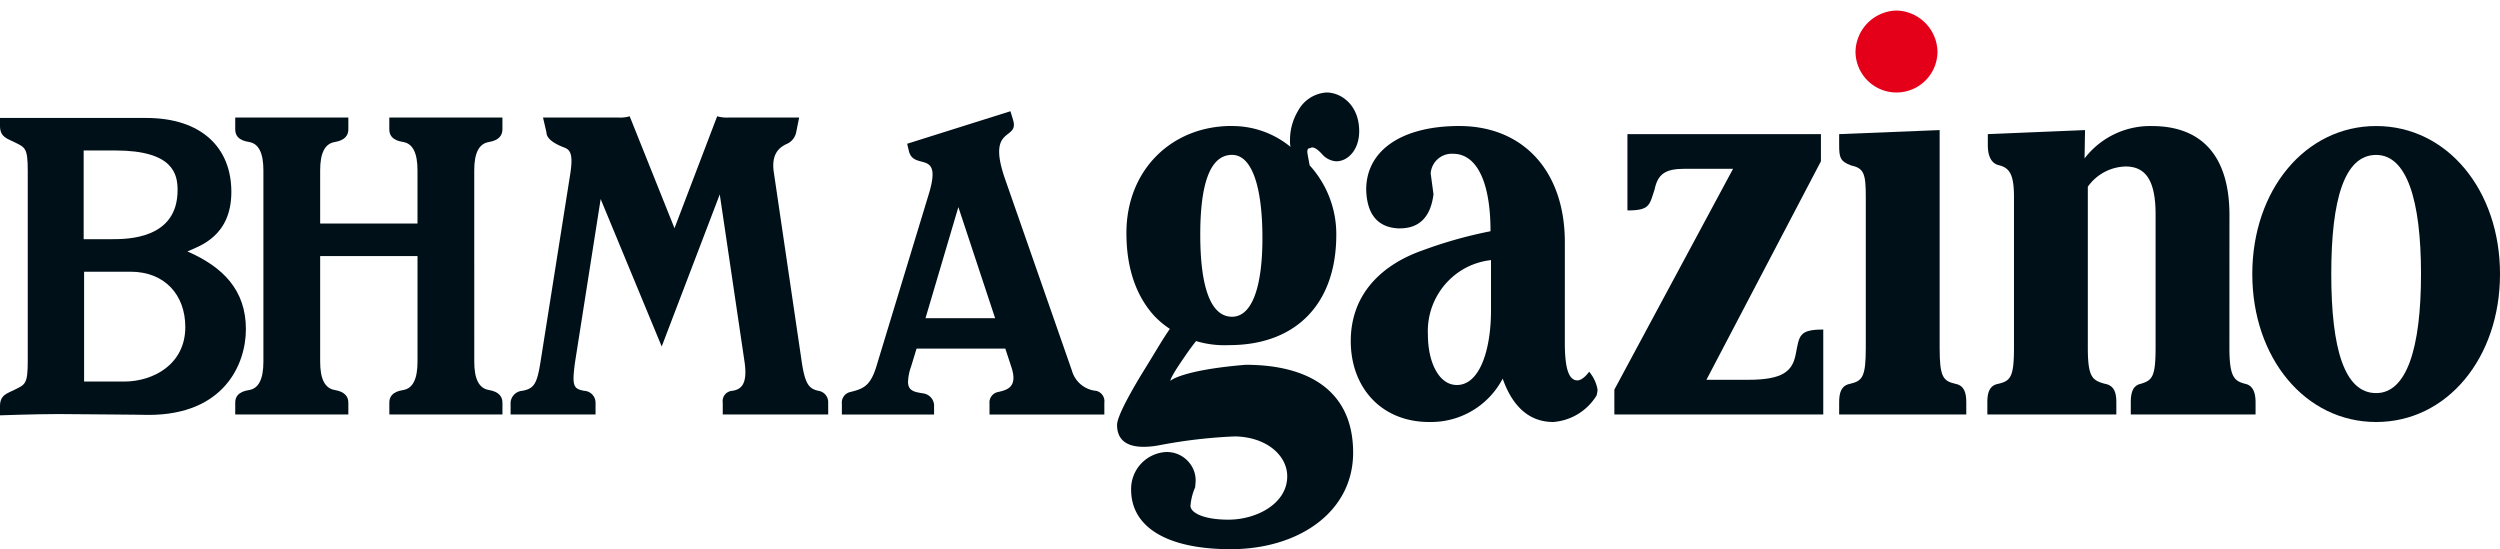 <svg xmlns="http://www.w3.org/2000/svg" xmlns:xlink="http://www.w3.org/1999/xlink" width="305" height="67" viewBox="0 0 305 67">
  <defs>
    <clipPath id="clip-path">
      <rect id="Rectangle_1" data-name="Rectangle 1" width="305" height="67" fill="none"/>
    </clipPath>
  </defs>
  <g id="Group_12" data-name="Group 12" transform="translate(0 0)">
    <g id="Group_1" data-name="Group 1" transform="translate(0 0.001)" clip-path="url(#clip-path)">
      <path id="Path_1" data-name="Path 1" d="M274.083,0a5.127,5.127,0,0,1,5,5,5,5,0,0,1-10,0,5.127,5.127,0,0,1,5-5" transform="translate(-42.711 1.284)" fill="#e50019"/>
      <path id="Path_2" data-name="Path 2" d="M18.124,53.513c-.677,0-2.4-.051-4.427-.051s-4.427-.052-6.562-.052c-2.812,0-7.135.155-7.135.155V52.432c0-1.391.937-1.547,1.719-1.959,1.354-.67,1.667-.67,1.667-3.556V23.778c0-2.886-.312-2.886-1.667-3.556C.937,19.81,0,19.655,0,18.264v-.979H17.811c6.822,0,10.415,3.659,10.415,9.018,0,5.411-3.854,6.6-5.364,7.266C27.237,35.477,30,38.311,30,43.052c0,4.329-2.708,10.461-11.874,10.461M14.061,21.253H10.207V32.075h3.437c1.874,0,8.021,0,8.021-5.977,0-1.907-.469-4.845-7.6-4.845m1.875,14.791H10.259v13.4h4.9c3.49,0,7.448-2.062,7.448-6.649,0-3.968-2.552-6.751-6.666-6.751" transform="translate(0 -2.896)" fill="#001018"/>
      <path id="Path_3" data-name="Path 3" d="M63.276,47.01c0,2.113.573,3.247,1.771,3.453,1.3.206,1.667.876,1.667,1.546v1.443h-13.8V52.01c0-.67.312-1.34,1.719-1.546,1.146-.206,1.719-1.34,1.719-3.453V34.127H44.475V47.01c0,2.113.574,3.247,1.771,3.453,1.3.206,1.667.876,1.667,1.546v1.443h-13.8V52.01c0-.67.311-1.34,1.718-1.546,1.146-.206,1.719-1.34,1.719-3.453V23.665c0-2.113-.573-3.246-1.719-3.452-1.407-.206-1.718-.877-1.718-1.547V17.223h13.8v1.443c0,.67-.364,1.34-1.667,1.547-1.2.206-1.771,1.339-1.771,3.452v6.493H56.349V23.665c0-2.113-.573-3.246-1.719-3.452-1.407-.206-1.719-.877-1.719-1.547V17.223h13.8v1.443c0,.67-.365,1.34-1.667,1.547-1.2.206-1.771,1.339-1.771,3.452Z" transform="translate(-5.415 -2.885)" fill="#001018"/>
      <path id="Path_4" data-name="Path 4" d="M109.251,17.192l-.364,1.8a1.974,1.974,0,0,1-1.2,1.443c-.989.465-1.874,1.34-1.51,3.556l3.385,22.984c.416,2.835.937,3.3,2.031,3.556a1.4,1.4,0,0,1,1.2,1.443v1.444H99.928V51.978a1.256,1.256,0,0,1,1.146-1.443c1.041-.155,1.927-.721,1.51-3.556l-3.02-20.408L92.481,45.125,85.034,27.138,81.909,47.032c-.416,2.989-.156,3.246,1.094,3.5a1.454,1.454,0,0,1,1.407,1.443v1.444H74.045V51.978a1.539,1.539,0,0,1,1.407-1.443c1.458-.258,1.823-.877,2.239-3.5l3.645-23.037c.312-2.113.1-2.835-.729-3.143S78.42,19.923,78.42,19L78,17.192h9.219a3.9,3.9,0,0,0,1.354-.155l5.468,13.658,5.207-13.658a4.21,4.21,0,0,0,1.407.155Z" transform="translate(-11.753 -2.854)" fill="#001018"/>
      <path id="Path_5" data-name="Path 5" d="M131.2,45.257l-.676,2.216a5.994,5.994,0,0,0-.365,1.856c0,1.185.989,1.236,1.823,1.39a1.536,1.536,0,0,1,1.354,1.392V53.3H122.087V52.008a1.325,1.325,0,0,1,.989-1.443c1.667-.412,2.552-.721,3.333-3.5l6.3-20.717c1.667-5.514-1.875-2.731-2.448-5.206l-.209-.875,12.6-3.969.312,1.03c.833,2.681-3.385.515-.886,7.473l8.073,23.139a3.4,3.4,0,0,0,2.968,2.473,1.3,1.3,0,0,1,.99,1.444V53.3h-14.01V51.957a1.3,1.3,0,0,1,.99-1.392c1.2-.258,2.5-.618,1.666-3.092l-.729-2.216Zm9.583-3.71L136.3,27.993l-4.01,13.554Z" transform="translate(-19.379 -2.73)" fill="#001018"/>
      <path id="Path_6" data-name="Path 6" d="M175.968,17.646a11.171,11.171,0,0,1,7.184,2.539,3.618,3.618,0,0,1-.056-.847,6.877,6.877,0,0,1,.969-3.526,4.247,4.247,0,0,1,3.479-2.257c1.825,0,3.992,1.552,3.992,4.725,0,2.257-1.369,3.668-2.795,3.668a2.475,2.475,0,0,1-1.71-.847c-.513-.564-.912-.846-1.255-.846a3.633,3.633,0,0,1-.456.141.61.61,0,0,0-.114.353c0,.211.114.775.285,1.692a12.458,12.458,0,0,1,3.251,8.463c0,8.534-5.018,13.471-13.058,13.471a12.057,12.057,0,0,1-4.048-.494c-.057.071-.342.423-.855,1.128C169.24,47.2,168.5,48.4,168.5,48.748c0-.07,1.54-1.34,9.181-1.974,7.583,0,13.115,3.1,13.115,10.719,0,7.264-6.672,11.778-14.94,11.778-7.754,0-12.145-2.681-12.145-7.264a4.51,4.51,0,0,1,4.163-4.584,3.5,3.5,0,0,1,2.965,1.339,3.372,3.372,0,0,1,.741,2.257l-.057.7a7.013,7.013,0,0,0-.57,2.257c0,.847,1.6,1.693,4.619,1.693,3.479,0,7.184-1.974,7.184-5.29,0-2.539-2.509-4.8-6.386-4.867a62.3,62.3,0,0,0-9.124,1.059,10.5,10.5,0,0,1-2,.211c-2.167,0-3.25-.917-3.25-2.68,0-.777.968-2.821,2.965-6.136,1.54-2.468,2.623-4.372,3.478-5.571a10.639,10.639,0,0,1-1.938-1.623c-2.224-2.468-3.364-5.853-3.364-10.086,0-7.686,5.531-13.047,12.83-13.047m-3.821,13.259c0,6.206,1.2,10.014,3.877,10.014,2.452,0,3.707-3.667,3.707-9.591,0-6.206-1.255-10.156-3.707-10.156-2.679,0-3.877,3.526-3.877,9.733" transform="translate(-25.714 -2.271)" fill="#001018"/>
      <path id="Path_7" data-name="Path 7" d="M205.465,54.578c-5.874,0-9.58-4.232-9.58-9.874,0-5.854,3.935-9.38,8.781-11.073a53.721,53.721,0,0,1,8.269-2.327c0-6.206-1.768-9.45-4.562-9.45a2.58,2.58,0,0,0-2.737,2.4l.342,2.539c-.342,2.751-1.71,4.161-4.105,4.161h-.228c-2.51-.141-3.82-1.762-3.878-4.8.058-4.8,4.448-7.687,11.348-7.687,7.812,0,12.887,5.5,12.887,14.175V44.916c0,2.892.4,4.585,1.54,4.585.456,0,1.026-.495,1.425-1.058a4.6,4.6,0,0,1,1.027,2.187,3.7,3.7,0,0,1-.115.7,6.777,6.777,0,0,1-5.3,3.245c-3.479,0-5.247-2.681-6.159-5.29a9.862,9.862,0,0,1-8.952,5.29m7.526-19.748a8.589,8.589,0,0,0-3.534,1.2,8.749,8.749,0,0,0-4.163,7.9c0,3.315,1.311,6.136,3.535,6.136,2.794,0,4.162-4.3,4.162-9.1Z" transform="translate(-31.092 -3.094)" fill="#001018"/>
      <path id="Path_8" data-name="Path 8" d="M235.706,19.654h23.607v3.315l-13.97,26.659h5.075c4.276,0,5.417-1.058,5.816-3.1.456-2.257.343-3.032,3.364-3.032V53.86H234.111V50.827l14.482-26.941h-5.929c-2.339,0-3.251.635-3.649,2.539-.628,1.9-.57,2.539-3.308,2.539Z" transform="translate(-37.16 -3.293)" fill="#001018"/>
      <path id="Path_9" data-name="Path 9" d="M278.97,45.579c0,3.6.4,4.09,1.939,4.443,1.083.211,1.311,1.128,1.311,2.257V53.76H266.711V52.279c0-1.129.228-2.045,1.311-2.257,1.539-.353,1.939-.847,1.939-4.443V27.243c0-2.892-.228-3.527-1.824-3.879-1.313-.493-1.426-.987-1.426-2.468v-1.34l12.259-.494Z" transform="translate(-42.334 -3.193)" fill="#001018"/>
      <path id="Path_10" data-name="Path 10" d="M317.731,45.48c0,3.6.57,4.09,1.939,4.443.969.211,1.253,1.128,1.253,2.257v1.481H305.7V52.18c0-1.129.227-2.045,1.2-2.257,1.426-.423,1.826-.847,1.826-4.443V29.259c0-3.949-1.083-5.854-3.649-5.854a5.827,5.827,0,0,0-4.619,2.468V45.48c0,3.6.512,4.02,2.11,4.443,1.14.211,1.369,1.128,1.369,2.257v1.481H288.2V52.18c0-1.129.228-2.045,1.311-2.257,1.54-.353,1.939-.847,1.939-4.443V27.144c0-2.61-.457-3.527-1.768-3.879-1.083-.211-1.424-1.27-1.424-2.468v-1.34l11.86-.494-.058,3.457a10.081,10.081,0,0,1,8.211-3.949c6.158,0,9.466,3.738,9.466,10.861Z" transform="translate(-45.744 -3.094)" fill="#001018"/>
      <path id="Path_11" data-name="Path 11" d="M341.735,54.578c-8.668,0-15.111-7.83-15.111-18.055s6.443-18.054,15.111-18.054,15.11,7.828,15.11,18.054-6.443,18.055-15.11,18.055m0-32.584c-3.877,0-5.476,5.43-5.476,14.529s1.6,14.528,5.476,14.528c3.706,0,5.472-5.43,5.472-14.528s-1.767-14.529-5.472-14.529" transform="translate(-51.844 -3.094)" fill="#001018"/>
    </g>
  </g>
</svg>
